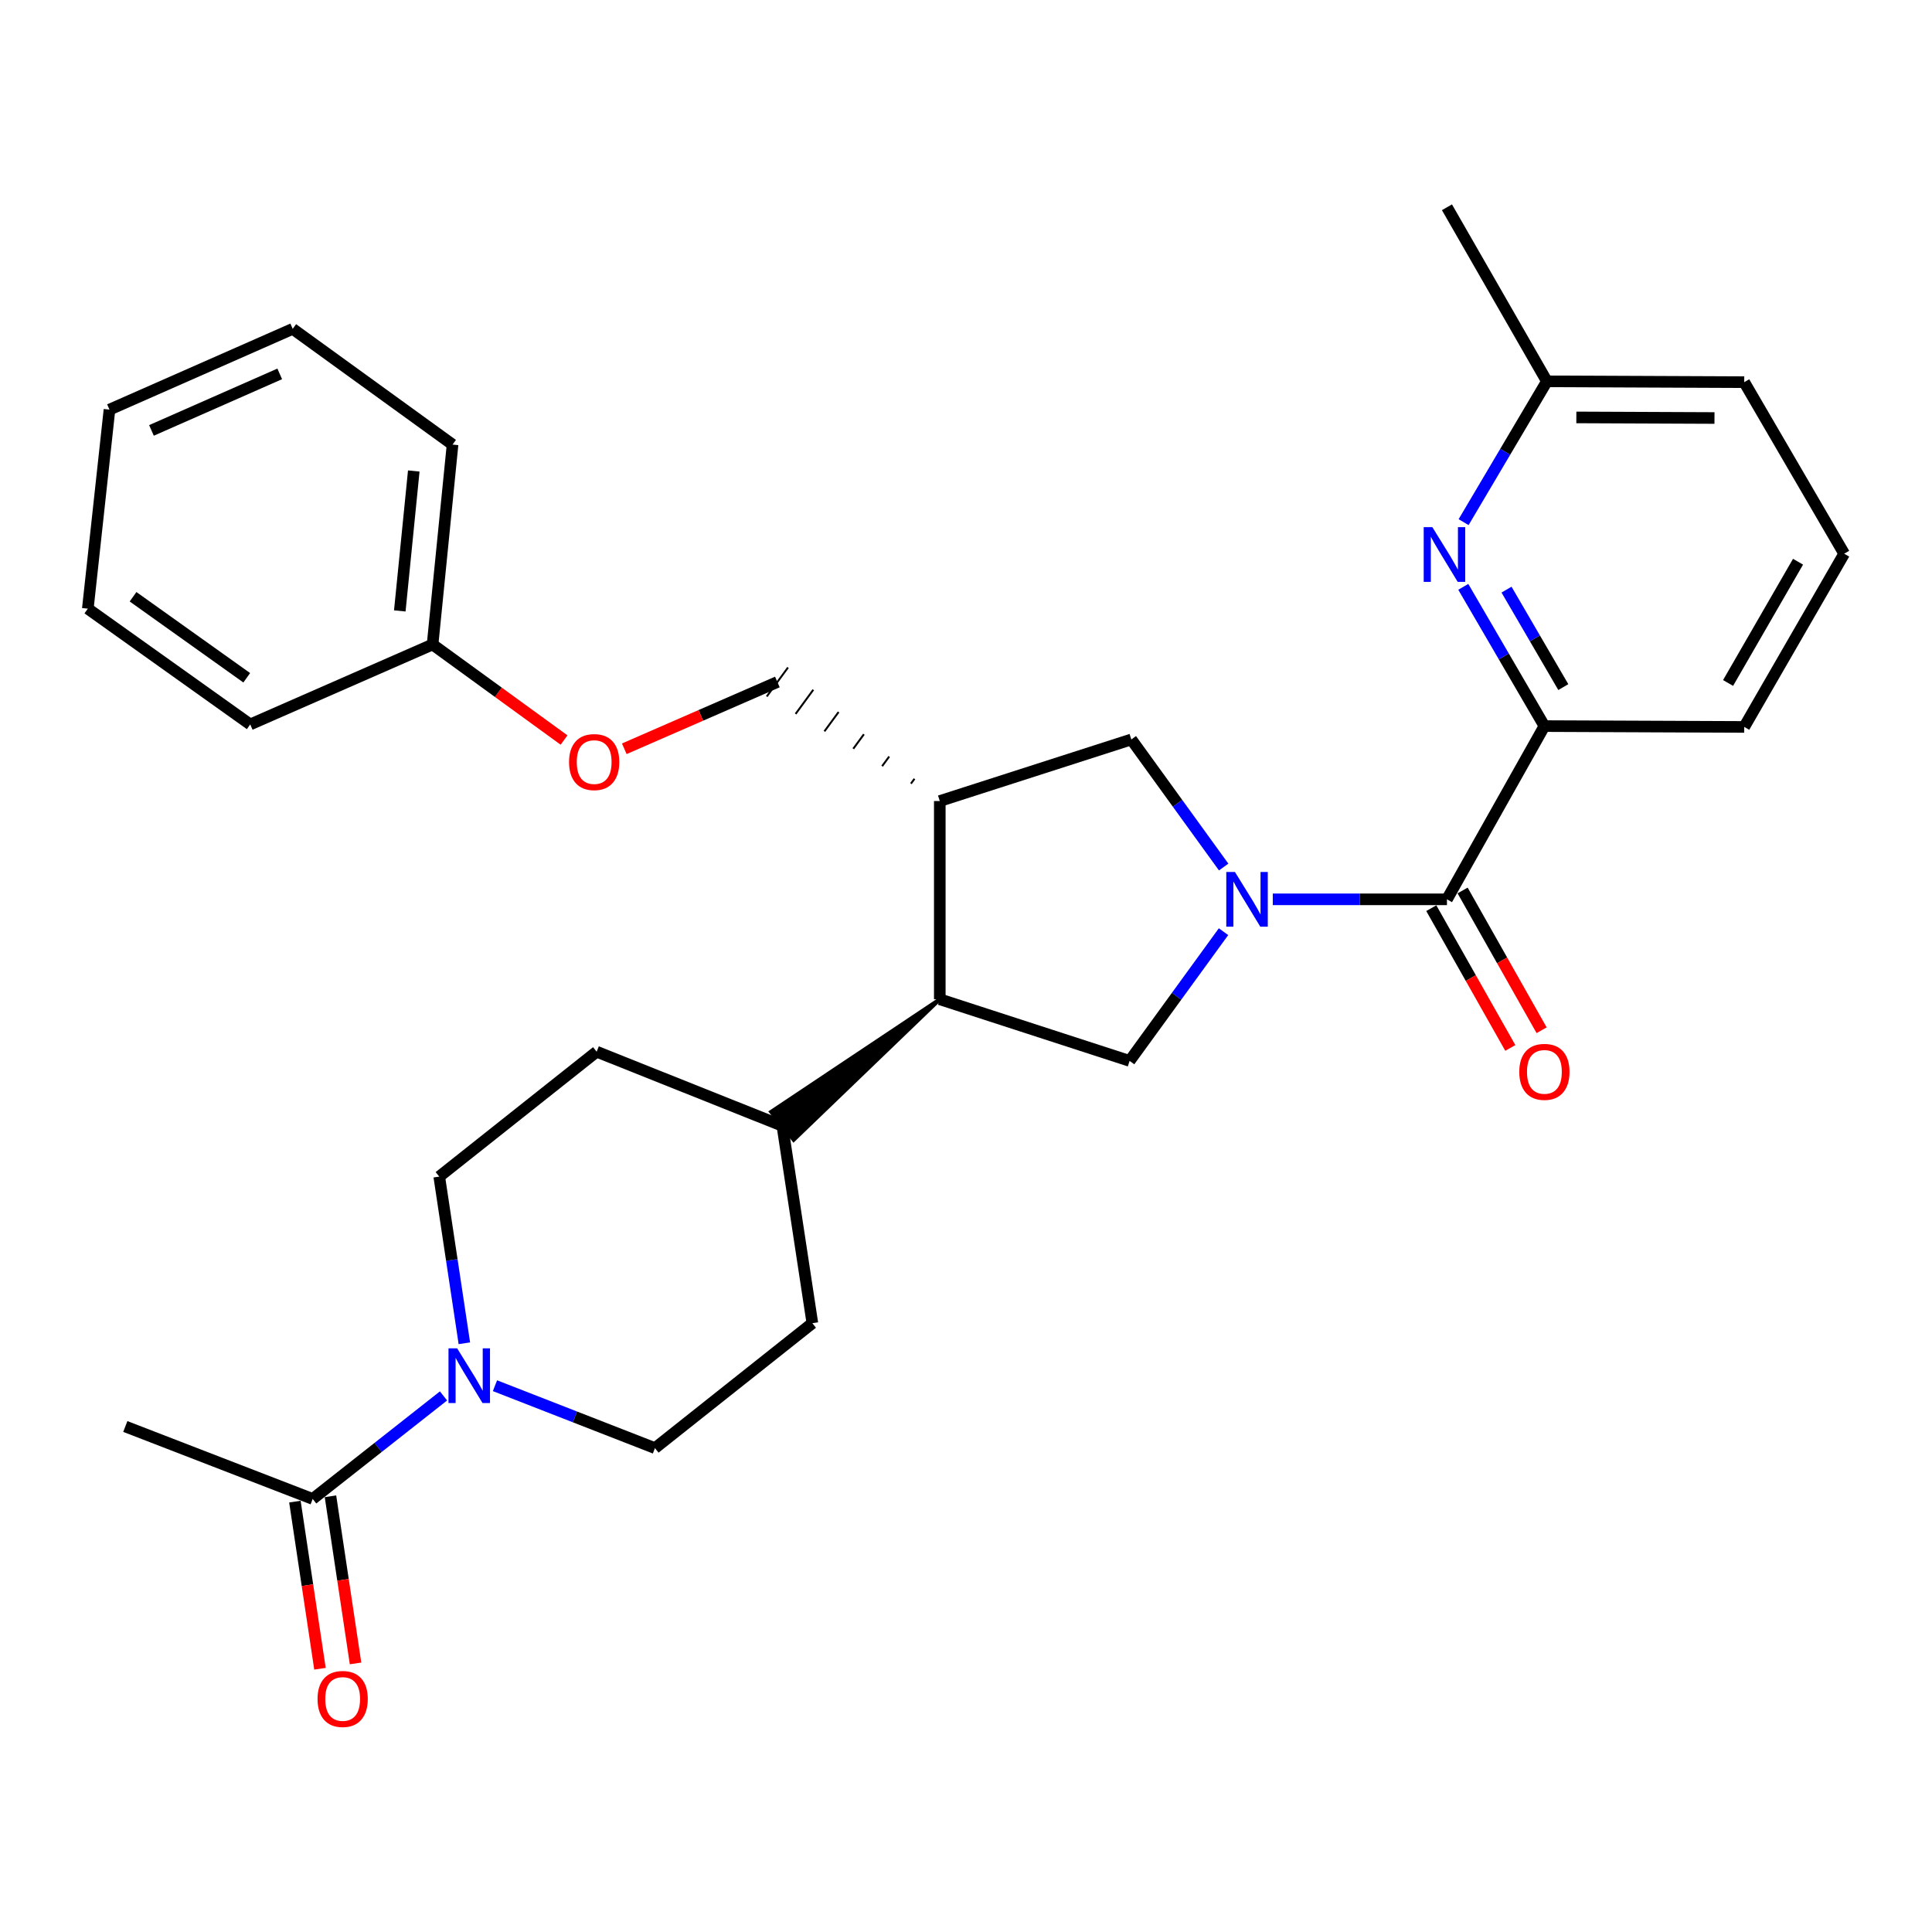 <?xml version='1.0' encoding='iso-8859-1'?>
<svg version='1.1' baseProfile='full'
              xmlns='http://www.w3.org/2000/svg'
                      xmlns:rdkit='http://www.rdkit.org/xml'
                      xmlns:xlink='http://www.w3.org/1999/xlink'
                  xml:space='preserve'
width='1000px' height='1000px' viewBox='0 0 1000 1000'>
<!-- END OF HEADER -->
<rect style='opacity:1.0;fill:#FFFFFF;stroke:none' width='1000' height='1000' x='0' y='0'> </rect>
<path class='bond-0' d='M 658.792,465.491 L 703.866,465.491' style='fill:none;fill-rule:evenodd;stroke:#0000FF;stroke-width:6px;stroke-linecap:butt;stroke-linejoin:miter;stroke-opacity:1' />
<path class='bond-0' d='M 703.866,465.491 L 748.94,465.491' style='fill:none;fill-rule:evenodd;stroke:#000000;stroke-width:6px;stroke-linecap:butt;stroke-linejoin:miter;stroke-opacity:1' />
<path class='bond-1' d='M 633.295,482.235 L 608.989,515.677' style='fill:none;fill-rule:evenodd;stroke:#0000FF;stroke-width:6px;stroke-linecap:butt;stroke-linejoin:miter;stroke-opacity:1' />
<path class='bond-1' d='M 608.989,515.677 L 584.683,549.119' style='fill:none;fill-rule:evenodd;stroke:#000000;stroke-width:6px;stroke-linecap:butt;stroke-linejoin:miter;stroke-opacity:1' />
<path class='bond-7' d='M 633.368,448.777 L 609.47,415.759' style='fill:none;fill-rule:evenodd;stroke:#0000FF;stroke-width:6px;stroke-linecap:butt;stroke-linejoin:miter;stroke-opacity:1' />
<path class='bond-7' d='M 609.47,415.759 L 585.572,382.742' style='fill:none;fill-rule:evenodd;stroke:#000000;stroke-width:6px;stroke-linecap:butt;stroke-linejoin:miter;stroke-opacity:1' />
<path class='bond-5' d='M 748.94,465.491 L 799.379,375.823' style='fill:none;fill-rule:evenodd;stroke:#000000;stroke-width:6px;stroke-linecap:butt;stroke-linejoin:miter;stroke-opacity:1' />
<path class='bond-10' d='M 740.837,470.071 L 761.285,506.242' style='fill:none;fill-rule:evenodd;stroke:#000000;stroke-width:6px;stroke-linecap:butt;stroke-linejoin:miter;stroke-opacity:1' />
<path class='bond-10' d='M 761.285,506.242 L 781.733,542.412' style='fill:none;fill-rule:evenodd;stroke:#FF0000;stroke-width:6px;stroke-linecap:butt;stroke-linejoin:miter;stroke-opacity:1' />
<path class='bond-10' d='M 757.043,460.91 L 777.491,497.08' style='fill:none;fill-rule:evenodd;stroke:#000000;stroke-width:6px;stroke-linecap:butt;stroke-linejoin:miter;stroke-opacity:1' />
<path class='bond-10' d='M 777.491,497.08 L 797.939,533.251' style='fill:none;fill-rule:evenodd;stroke:#FF0000;stroke-width:6px;stroke-linecap:butt;stroke-linejoin:miter;stroke-opacity:1' />
<path class='bond-4' d='M 584.683,549.119 L 486.431,517.223' style='fill:none;fill-rule:evenodd;stroke:#000000;stroke-width:6px;stroke-linecap:butt;stroke-linejoin:miter;stroke-opacity:1' />
<path class='bond-2' d='M 256.199,717.238 L 297.6,733.39' style='fill:none;fill-rule:evenodd;stroke:#0000FF;stroke-width:6px;stroke-linecap:butt;stroke-linejoin:miter;stroke-opacity:1' />
<path class='bond-2' d='M 297.6,733.39 L 339.001,749.543' style='fill:none;fill-rule:evenodd;stroke:#000000;stroke-width:6px;stroke-linecap:butt;stroke-linejoin:miter;stroke-opacity:1' />
<path class='bond-8' d='M 229.561,722.53 L 195.704,749.192' style='fill:none;fill-rule:evenodd;stroke:#0000FF;stroke-width:6px;stroke-linecap:butt;stroke-linejoin:miter;stroke-opacity:1' />
<path class='bond-8' d='M 195.704,749.192 L 161.847,775.854' style='fill:none;fill-rule:evenodd;stroke:#000000;stroke-width:6px;stroke-linecap:butt;stroke-linejoin:miter;stroke-opacity:1' />
<path class='bond-31' d='M 240.353,695.277 L 233.854,652.144' style='fill:none;fill-rule:evenodd;stroke:#0000FF;stroke-width:6px;stroke-linecap:butt;stroke-linejoin:miter;stroke-opacity:1' />
<path class='bond-31' d='M 233.854,652.144 L 227.355,609.011' style='fill:none;fill-rule:evenodd;stroke:#000000;stroke-width:6px;stroke-linecap:butt;stroke-linejoin:miter;stroke-opacity:1' />
<path class='bond-3' d='M 486.431,414.617 L 585.572,382.742' style='fill:none;fill-rule:evenodd;stroke:#000000;stroke-width:6px;stroke-linecap:butt;stroke-linejoin:miter;stroke-opacity:1' />
<path class='bond-13' d='M 473.338,403.096 L 471.503,405.598' style='fill:none;fill-rule:evenodd;stroke:#000000;stroke-width:1.0px;stroke-linecap:butt;stroke-linejoin:miter;stroke-opacity:1' />
<path class='bond-13' d='M 460.244,391.575 L 456.576,396.579' style='fill:none;fill-rule:evenodd;stroke:#000000;stroke-width:1.0px;stroke-linecap:butt;stroke-linejoin:miter;stroke-opacity:1' />
<path class='bond-13' d='M 447.151,380.053 L 441.648,387.561' style='fill:none;fill-rule:evenodd;stroke:#000000;stroke-width:1.0px;stroke-linecap:butt;stroke-linejoin:miter;stroke-opacity:1' />
<path class='bond-13' d='M 434.058,368.532 L 426.721,378.542' style='fill:none;fill-rule:evenodd;stroke:#000000;stroke-width:1.0px;stroke-linecap:butt;stroke-linejoin:miter;stroke-opacity:1' />
<path class='bond-13' d='M 420.965,357.011 L 411.793,369.523' style='fill:none;fill-rule:evenodd;stroke:#000000;stroke-width:1.0px;stroke-linecap:butt;stroke-linejoin:miter;stroke-opacity:1' />
<path class='bond-13' d='M 407.871,345.49 L 396.865,360.504' style='fill:none;fill-rule:evenodd;stroke:#000000;stroke-width:1.0px;stroke-linecap:butt;stroke-linejoin:miter;stroke-opacity:1' />
<path class='bond-30' d='M 486.431,414.617 L 486.431,517.223' style='fill:none;fill-rule:evenodd;stroke:#000000;stroke-width:6px;stroke-linecap:butt;stroke-linejoin:miter;stroke-opacity:1' />
<path class='bond-9' d='M 486.431,517.223 L 399.121,575.488 L 410.787,589.995 Z' style='fill:#000000;fill-rule:evenodd;fill-opacity:1;stroke:#000000;stroke-width:2px;stroke-linecap:butt;stroke-linejoin:miter;stroke-opacity:1;' />
<path class='bond-6' d='M 799.379,375.823 L 778.386,339.788' style='fill:none;fill-rule:evenodd;stroke:#000000;stroke-width:6px;stroke-linecap:butt;stroke-linejoin:miter;stroke-opacity:1' />
<path class='bond-6' d='M 778.386,339.788 L 757.393,303.753' style='fill:none;fill-rule:evenodd;stroke:#0000FF;stroke-width:6px;stroke-linecap:butt;stroke-linejoin:miter;stroke-opacity:1' />
<path class='bond-6' d='M 809.167,355.641 L 794.472,330.417' style='fill:none;fill-rule:evenodd;stroke:#000000;stroke-width:6px;stroke-linecap:butt;stroke-linejoin:miter;stroke-opacity:1' />
<path class='bond-6' d='M 794.472,330.417 L 779.777,305.192' style='fill:none;fill-rule:evenodd;stroke:#0000FF;stroke-width:6px;stroke-linecap:butt;stroke-linejoin:miter;stroke-opacity:1' />
<path class='bond-20' d='M 799.379,375.823 L 902.813,376.257' style='fill:none;fill-rule:evenodd;stroke:#000000;stroke-width:6px;stroke-linecap:butt;stroke-linejoin:miter;stroke-opacity:1' />
<path class='bond-18' d='M 757.563,270.26 L 779.117,233.818' style='fill:none;fill-rule:evenodd;stroke:#0000FF;stroke-width:6px;stroke-linecap:butt;stroke-linejoin:miter;stroke-opacity:1' />
<path class='bond-18' d='M 779.117,233.818 L 800.672,197.376' style='fill:none;fill-rule:evenodd;stroke:#000000;stroke-width:6px;stroke-linecap:butt;stroke-linejoin:miter;stroke-opacity:1' />
<path class='bond-14' d='M 152.642,777.234 L 159.129,820.489' style='fill:none;fill-rule:evenodd;stroke:#000000;stroke-width:6px;stroke-linecap:butt;stroke-linejoin:miter;stroke-opacity:1' />
<path class='bond-14' d='M 159.129,820.489 L 165.616,863.743' style='fill:none;fill-rule:evenodd;stroke:#FF0000;stroke-width:6px;stroke-linecap:butt;stroke-linejoin:miter;stroke-opacity:1' />
<path class='bond-14' d='M 171.052,774.473 L 177.539,817.728' style='fill:none;fill-rule:evenodd;stroke:#000000;stroke-width:6px;stroke-linecap:butt;stroke-linejoin:miter;stroke-opacity:1' />
<path class='bond-14' d='M 177.539,817.728 L 184.026,860.982' style='fill:none;fill-rule:evenodd;stroke:#FF0000;stroke-width:6px;stroke-linecap:butt;stroke-linejoin:miter;stroke-opacity:1' />
<path class='bond-21' d='M 161.847,775.854 L 64.857,738.352' style='fill:none;fill-rule:evenodd;stroke:#000000;stroke-width:6px;stroke-linecap:butt;stroke-linejoin:miter;stroke-opacity:1' />
<path class='bond-15' d='M 404.954,582.742 L 308.832,544.361' style='fill:none;fill-rule:evenodd;stroke:#000000;stroke-width:6px;stroke-linecap:butt;stroke-linejoin:miter;stroke-opacity:1' />
<path class='bond-16' d='M 404.954,582.742 L 420.478,684.883' style='fill:none;fill-rule:evenodd;stroke:#000000;stroke-width:6px;stroke-linecap:butt;stroke-linejoin:miter;stroke-opacity:1' />
<path class='bond-11' d='M 339.001,749.543 L 420.478,684.883' style='fill:none;fill-rule:evenodd;stroke:#000000;stroke-width:6px;stroke-linecap:butt;stroke-linejoin:miter;stroke-opacity:1' />
<path class='bond-12' d='M 227.355,609.011 L 308.832,544.361' style='fill:none;fill-rule:evenodd;stroke:#000000;stroke-width:6px;stroke-linecap:butt;stroke-linejoin:miter;stroke-opacity:1' />
<path class='bond-17' d='M 402.368,352.997 L 362.747,370.282' style='fill:none;fill-rule:evenodd;stroke:#000000;stroke-width:6px;stroke-linecap:butt;stroke-linejoin:miter;stroke-opacity:1' />
<path class='bond-17' d='M 362.747,370.282 L 323.126,387.567' style='fill:none;fill-rule:evenodd;stroke:#FF0000;stroke-width:6px;stroke-linecap:butt;stroke-linejoin:miter;stroke-opacity:1' />
<path class='bond-19' d='M 291.955,383.041 L 257.928,358.313' style='fill:none;fill-rule:evenodd;stroke:#FF0000;stroke-width:6px;stroke-linecap:butt;stroke-linejoin:miter;stroke-opacity:1' />
<path class='bond-19' d='M 257.928,358.313 L 223.901,333.585' style='fill:none;fill-rule:evenodd;stroke:#000000;stroke-width:6px;stroke-linecap:butt;stroke-linejoin:miter;stroke-opacity:1' />
<path class='bond-24' d='M 800.672,197.376 L 748.94,107.284' style='fill:none;fill-rule:evenodd;stroke:#000000;stroke-width:6px;stroke-linecap:butt;stroke-linejoin:miter;stroke-opacity:1' />
<path class='bond-32' d='M 800.672,197.376 L 902.813,197.811' style='fill:none;fill-rule:evenodd;stroke:#000000;stroke-width:6px;stroke-linecap:butt;stroke-linejoin:miter;stroke-opacity:1' />
<path class='bond-32' d='M 815.914,216.057 L 887.413,216.361' style='fill:none;fill-rule:evenodd;stroke:#000000;stroke-width:6px;stroke-linecap:butt;stroke-linejoin:miter;stroke-opacity:1' />
<path class='bond-25' d='M 223.901,333.585 L 234.243,230.12' style='fill:none;fill-rule:evenodd;stroke:#000000;stroke-width:6px;stroke-linecap:butt;stroke-linejoin:miter;stroke-opacity:1' />
<path class='bond-25' d='M 206.929,316.213 L 214.168,243.788' style='fill:none;fill-rule:evenodd;stroke:#000000;stroke-width:6px;stroke-linecap:butt;stroke-linejoin:miter;stroke-opacity:1' />
<path class='bond-26' d='M 223.901,333.585 L 129.517,374.964' style='fill:none;fill-rule:evenodd;stroke:#000000;stroke-width:6px;stroke-linecap:butt;stroke-linejoin:miter;stroke-opacity:1' />
<path class='bond-22' d='M 902.813,376.257 L 954.545,286.599' style='fill:none;fill-rule:evenodd;stroke:#000000;stroke-width:6px;stroke-linecap:butt;stroke-linejoin:miter;stroke-opacity:1' />
<path class='bond-22' d='M 894.448,353.505 L 930.661,290.744' style='fill:none;fill-rule:evenodd;stroke:#000000;stroke-width:6px;stroke-linecap:butt;stroke-linejoin:miter;stroke-opacity:1' />
<path class='bond-23' d='M 954.545,286.599 L 902.813,197.811' style='fill:none;fill-rule:evenodd;stroke:#000000;stroke-width:6px;stroke-linecap:butt;stroke-linejoin:miter;stroke-opacity:1' />
<path class='bond-28' d='M 234.243,230.12 L 151.505,170.217' style='fill:none;fill-rule:evenodd;stroke:#000000;stroke-width:6px;stroke-linecap:butt;stroke-linejoin:miter;stroke-opacity:1' />
<path class='bond-27' d='M 129.517,374.964 L 45.455,315.051' style='fill:none;fill-rule:evenodd;stroke:#000000;stroke-width:6px;stroke-linecap:butt;stroke-linejoin:miter;stroke-opacity:1' />
<path class='bond-27' d='M 127.712,350.817 L 68.869,308.878' style='fill:none;fill-rule:evenodd;stroke:#000000;stroke-width:6px;stroke-linecap:butt;stroke-linejoin:miter;stroke-opacity:1' />
<path class='bond-29' d='M 45.455,315.051 L 56.666,212.021' style='fill:none;fill-rule:evenodd;stroke:#000000;stroke-width:6px;stroke-linecap:butt;stroke-linejoin:miter;stroke-opacity:1' />
<path class='bond-33' d='M 151.505,170.217 L 56.666,212.021' style='fill:none;fill-rule:evenodd;stroke:#000000;stroke-width:6px;stroke-linecap:butt;stroke-linejoin:miter;stroke-opacity:1' />
<path class='bond-33' d='M 144.788,193.522 L 78.4,222.785' style='fill:none;fill-rule:evenodd;stroke:#000000;stroke-width:6px;stroke-linecap:butt;stroke-linejoin:miter;stroke-opacity:1' />
<path  class='atom-0' d='M 639.205 451.331
L 648.485 466.331
Q 649.405 467.811, 650.885 470.491
Q 652.365 473.171, 652.445 473.331
L 652.445 451.331
L 656.205 451.331
L 656.205 479.651
L 652.325 479.651
L 642.365 463.251
Q 641.205 461.331, 639.965 459.131
Q 638.765 456.931, 638.405 456.251
L 638.405 479.651
L 634.725 479.651
L 634.725 451.331
L 639.205 451.331
' fill='#0000FF'/>
<path  class='atom-3' d='M 236.619 697.882
L 245.899 712.882
Q 246.819 714.362, 248.299 717.042
Q 249.779 719.722, 249.859 719.882
L 249.859 697.882
L 253.619 697.882
L 253.619 726.202
L 249.739 726.202
L 239.779 709.802
Q 238.619 707.882, 237.379 705.682
Q 236.179 703.482, 235.819 702.802
L 235.819 726.202
L 232.139 726.202
L 232.139 697.882
L 236.619 697.882
' fill='#0000FF'/>
<path  class='atom-7' d='M 741.387 272.863
L 750.667 287.863
Q 751.587 289.343, 753.067 292.023
Q 754.547 294.703, 754.627 294.863
L 754.627 272.863
L 758.387 272.863
L 758.387 301.183
L 754.507 301.183
L 744.547 284.783
Q 743.387 282.863, 742.147 280.663
Q 740.947 278.463, 740.587 277.783
L 740.587 301.183
L 736.907 301.183
L 736.907 272.863
L 741.387 272.863
' fill='#0000FF'/>
<path  class='atom-11' d='M 786.379 554.794
Q 786.379 547.994, 789.739 544.194
Q 793.099 540.394, 799.379 540.394
Q 805.659 540.394, 809.019 544.194
Q 812.379 547.994, 812.379 554.794
Q 812.379 561.674, 808.979 565.594
Q 805.579 569.474, 799.379 569.474
Q 793.139 569.474, 789.739 565.594
Q 786.379 561.714, 786.379 554.794
M 799.379 566.274
Q 803.699 566.274, 806.019 563.394
Q 808.379 560.474, 808.379 554.794
Q 808.379 549.234, 806.019 546.434
Q 803.699 543.594, 799.379 543.594
Q 795.059 543.594, 792.699 546.394
Q 790.379 549.194, 790.379 554.794
Q 790.379 560.514, 792.699 563.394
Q 795.059 566.274, 799.379 566.274
' fill='#FF0000'/>
<path  class='atom-15' d='M 164.361 879.378
Q 164.361 872.578, 167.721 868.778
Q 171.081 864.978, 177.361 864.978
Q 183.641 864.978, 187.001 868.778
Q 190.361 872.578, 190.361 879.378
Q 190.361 886.258, 186.961 890.178
Q 183.561 894.058, 177.361 894.058
Q 171.121 894.058, 167.721 890.178
Q 164.361 886.298, 164.361 879.378
M 177.361 890.858
Q 181.681 890.858, 184.001 887.978
Q 186.361 885.058, 186.361 879.378
Q 186.361 873.818, 184.001 871.018
Q 181.681 868.178, 177.361 868.178
Q 173.041 868.178, 170.681 870.978
Q 168.361 873.778, 168.361 879.378
Q 168.361 885.098, 170.681 887.978
Q 173.041 890.858, 177.361 890.858
' fill='#FF0000'/>
<path  class='atom-18' d='M 294.54 394.447
Q 294.54 387.647, 297.9 383.847
Q 301.26 380.047, 307.54 380.047
Q 313.82 380.047, 317.18 383.847
Q 320.54 387.647, 320.54 394.447
Q 320.54 401.327, 317.14 405.247
Q 313.74 409.127, 307.54 409.127
Q 301.3 409.127, 297.9 405.247
Q 294.54 401.367, 294.54 394.447
M 307.54 405.927
Q 311.86 405.927, 314.18 403.047
Q 316.54 400.127, 316.54 394.447
Q 316.54 388.887, 314.18 386.087
Q 311.86 383.247, 307.54 383.247
Q 303.22 383.247, 300.86 386.047
Q 298.54 388.847, 298.54 394.447
Q 298.54 400.167, 300.86 403.047
Q 303.22 405.927, 307.54 405.927
' fill='#FF0000'/>
</svg>
